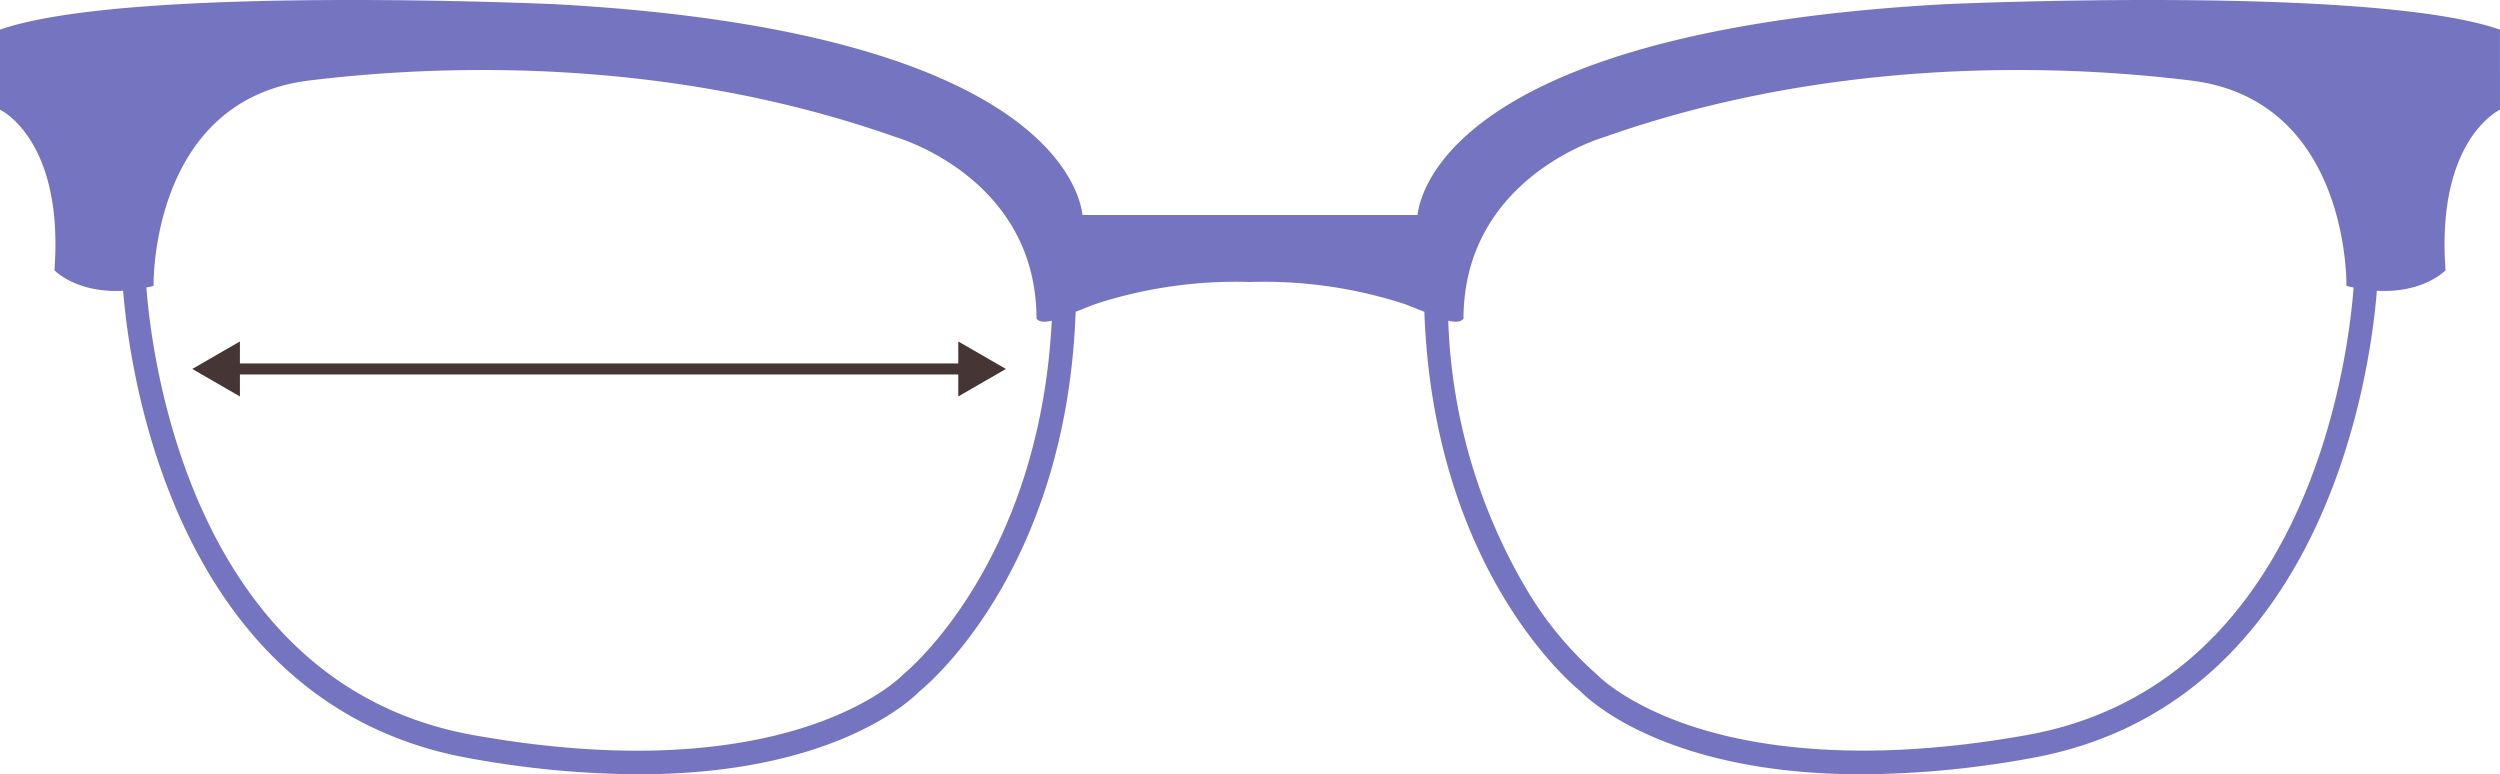 <svg xmlns="http://www.w3.org/2000/svg" viewBox="0 0 226.61 70.186">
  <title>lens-width</title>
  <g id="Layer_2" data-name="Layer 2">
    <g id="Layer_1-2" data-name="Layer 1">
      <path d="M176.213.384C132.507,2.8,128.801,16.924,128.488,19.488H98.122C97.809,16.924,94.103,2.8,50.397.384,50.397.384,11.63-1.39,0,2.689V9.944s5.815,2.674,4.934,14.554c0,0,1.979,2.097,6.228,1.856.534,6.791,4.441,37.566,31.385,42.374a87.217,87.217,0,0,0,15.306,1.457c17.661,0,24.715-6.716,25.498-7.523,1.11-.902,13.327-11.359,14.151-34.4,1.01-.4,1.794-.705,1.794-.705a41.129,41.129,0,0,1,14.009-1.996,41.129,41.129,0,0,1,14.009,1.996s.784.305,1.794.705c.824,23.042,13.04,33.498,14.151,34.4.783.807,7.834,7.523,25.498,7.523a87.263,87.263,0,0,0,15.306-1.457c26.944-4.808,30.851-35.584,31.385-42.374,4.248.24,6.227-1.856,6.227-1.856-.881-11.88,4.934-14.554,4.934-14.554V2.689C214.98-1.39,176.213.384,176.213.384ZM81.969,61.044l-.122.113c-.098.106-10.178,10.609-38.927,5.478-25.64-4.575-29.191-34.455-29.65-40.574.215-.046.426-.086.65-.144,0,0-.352-16.845,14.097-18.618S62.203,5.703,81.234,12.441c0,0,12.697,3.607,12.718,16.432.243.353.801.333,1.383.195C94.235,51.037,82.094,60.945,81.969,61.044ZM183.69,66.635c-14.978,2.672-24.775,1.032-30.358-.817-6.014-1.991-8.547-4.638-8.569-4.661l-.122-.113a32.062,32.062,0,0,1-6.475-7.981,51.175,51.175,0,0,1-6.891-23.995c.582.138,1.14.158,1.383-.195.021-12.826,12.718-16.432,12.718-16.432,19.031-6.738,38.767-6.915,53.216-5.142s14.097,18.618,14.097,18.618c.224.058.435.098.651.144C212.881,32.18,209.329,62.059,183.69,66.635Z" style="fill: #7474c1"/>
      <g>
        <line x1="87.59" y1="33.443" x2="21.016" y2="33.443" style="fill: none;stroke: #453635;stroke-miterlimit: 10"/>
        <polygon points="86.861 30.95 91.178 33.443 86.861 35.936 86.861 30.95" style="fill: #453635"/>
        <polygon points="21.746 30.95 17.428 33.443 21.746 35.936 21.746 30.95" style="fill: #453635"/>
      </g>
    </g>
  </g>
</svg>
